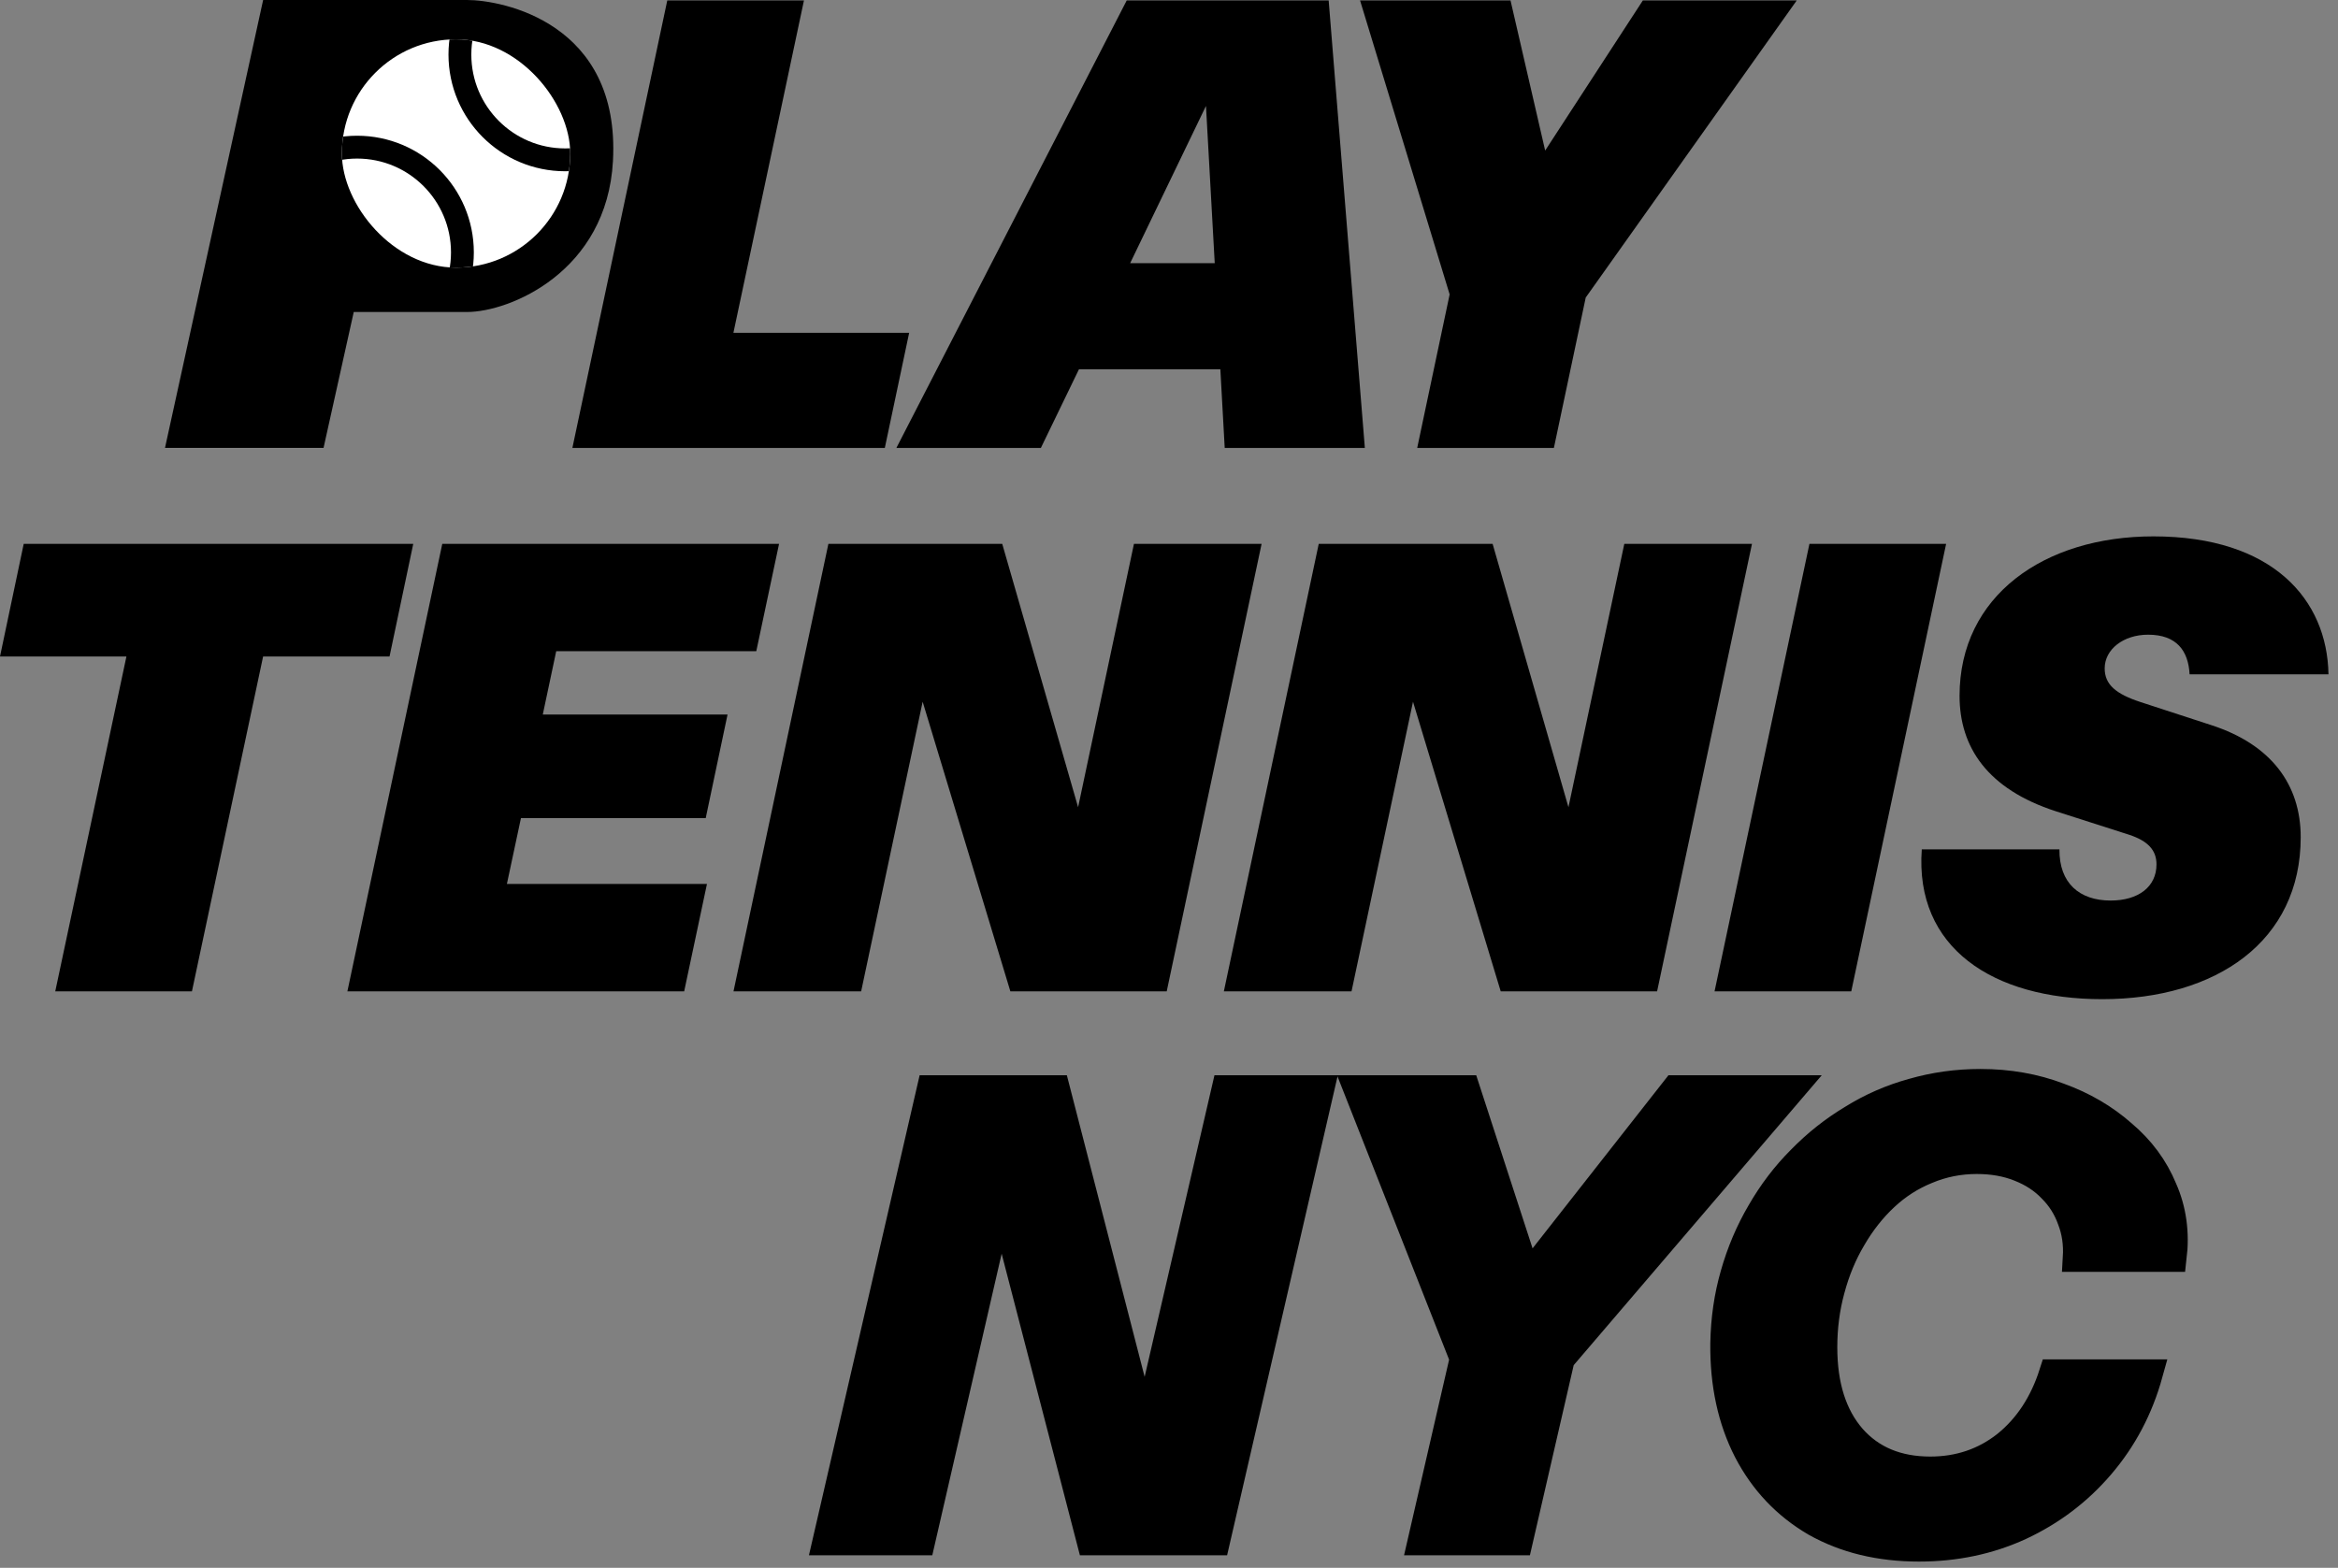 <svg width="82" height="55" viewBox="0 0 82 55" fill="none" xmlns="http://www.w3.org/2000/svg">
<rect x="0" y="0" width="82" height="55" fill="#808080" stroke="none"/>
<path d="M11.348 15.711H5.787L9.229 0H16.379C17.615 0 21.763 0.794 21.498 5.649C21.287 9.533 17.88 10.945 16.379 10.945H12.407L11.348 15.711Z" fill="black"/>
<g clip-path="url(#clip0_1326_10647)">
<rect x="11.991" y="1.379" width="8.009" height="8.009" rx="4.005" fill="white"/>
<circle cx="12.525" cy="8.855" r="3.693" stroke="black" stroke-width="0.801"/>
<circle cx="19.823" cy="1.914" r="3.693" stroke="black" stroke-width="0.801"/>
</g>
<path d="M49.705 15.714L50.843 10.328L47.701 0.016H52.978L54.193 5.281L57.619 0.016H63.016L55.616 10.437L54.499 15.714H49.705Z" fill="black"/>
<path d="M31.438 15.714L39.517 0.016H46.6L47.869 15.714H42.954L42.801 12.955H37.842L36.506 15.714H31.438ZM39.637 9.233H42.604L42.297 3.716L39.637 9.233Z" fill="black"/>
<path d="M20.075 15.714L23.403 0.016H28.197L25.723 11.674H31.887L31.033 15.714H20.075Z" fill="black"/>
<path d="M73.73 35.051C69.887 35.051 67.15 33.245 67.402 29.796H72.23C72.219 30.979 72.93 31.591 74.025 31.591C74.999 31.591 75.634 31.11 75.634 30.322C75.634 29.829 75.339 29.501 74.671 29.282L72.109 28.461C69.701 27.683 68.727 26.206 68.727 24.41C68.727 20.907 71.683 18.816 75.525 18.816C79.718 18.816 81.622 21.039 81.666 23.655H76.795C76.751 22.834 76.346 22.265 75.339 22.265C74.474 22.265 73.817 22.779 73.817 23.447C73.817 24.016 74.211 24.345 75.076 24.629L77.561 25.439C79.652 26.118 80.692 27.519 80.692 29.369C80.692 33.015 77.736 35.051 73.73 35.051Z" fill="black"/>
<path d="M60.134 34.776L63.462 19.078H68.256L64.929 34.776H60.134Z" fill="black"/>
<path d="M42.924 34.776L46.252 19.078H52.35L55.01 28.317L56.969 19.078H61.447L58.119 34.776H52.634L49.558 24.617L47.402 34.776H42.924Z" fill="black"/>
<path d="M25.726 34.776L29.054 19.078H35.151L37.812 28.317L39.771 19.078H44.248L40.92 34.776H35.436L32.36 24.617L30.203 34.776H25.726Z" fill="black"/>
<path d="M12.184 34.776L15.512 19.078H27.324L26.525 22.844H19.508L19.037 25.066H25.517L24.751 28.701H18.271L17.778 31.01H24.795L23.996 34.776H12.184Z" fill="black"/>
<path d="M1.938 34.776L4.434 23.03H0L0.832 19.078H14.494L13.662 23.03H9.228L6.732 34.776H1.938Z" fill="black"/>
<path d="M29 54.06L32.652 38.22H37.03L40.638 52.212L39.692 52.476L42.992 38.22H46.292L42.64 54.06H38.262L34.632 40.068L35.578 39.804L32.3 54.06H29Z" fill="black"/>
<path d="M49.872 54.06L51.346 47.658L47.628 38.22H51.412L54.14 46.602H52.182L58.76 38.22H62.808L54.734 47.658L53.26 54.06H49.872Z" fill="black"/>
<path d="M67.305 54.28C65.926 54.28 64.716 53.987 63.675 53.4C62.648 52.799 61.856 51.963 61.299 50.892C60.742 49.807 60.47 48.553 60.485 47.13C60.5 46.279 60.617 45.473 60.837 44.71C61.057 43.933 61.365 43.207 61.761 42.532C62.157 41.843 62.626 41.227 63.169 40.684C63.712 40.127 64.313 39.65 64.973 39.254C65.633 38.843 66.337 38.535 67.085 38.33C67.848 38.11 68.64 38 69.461 38C70.444 38 71.36 38.161 72.211 38.484C73.062 38.792 73.802 39.225 74.433 39.782C75.078 40.325 75.555 40.97 75.863 41.718C76.186 42.451 76.296 43.251 76.193 44.116H72.849C72.878 43.632 72.812 43.185 72.651 42.774C72.504 42.363 72.277 42.004 71.969 41.696C71.661 41.373 71.28 41.124 70.825 40.948C70.385 40.772 69.886 40.684 69.329 40.684C68.713 40.684 68.126 40.801 67.569 41.036C67.026 41.256 66.535 41.571 66.095 41.982C65.655 42.393 65.274 42.877 64.951 43.434C64.628 43.977 64.379 44.578 64.203 45.238C64.027 45.883 63.939 46.558 63.939 47.262C63.939 48.611 64.276 49.675 64.951 50.452C65.626 51.215 66.542 51.596 67.701 51.596C68.713 51.596 69.6 51.295 70.363 50.694C71.126 50.078 71.676 49.242 72.013 48.186H75.357C75.02 49.403 74.455 50.474 73.663 51.398C72.886 52.307 71.947 53.019 70.847 53.532C69.762 54.031 68.581 54.28 67.305 54.28Z" fill="black"/>
<path d="M29 54.06L32.652 38.22H37.03L40.638 52.212L39.692 52.476L42.992 38.22H46.292L42.64 54.06H38.262L34.632 40.068L35.578 39.804L32.3 54.06H29Z" stroke="black"/>
<path d="M49.872 54.06L51.346 47.658L47.628 38.22H51.412L54.14 46.602H52.182L58.76 38.22H62.808L54.734 47.658L53.26 54.06H49.872Z" stroke="black"/>
<path d="M67.305 54.28C65.926 54.28 64.716 53.987 63.675 53.4C62.648 52.799 61.856 51.963 61.299 50.892C60.742 49.807 60.47 48.553 60.485 47.13C60.5 46.279 60.617 45.473 60.837 44.71C61.057 43.933 61.365 43.207 61.761 42.532C62.157 41.843 62.626 41.227 63.169 40.684C63.712 40.127 64.313 39.65 64.973 39.254C65.633 38.843 66.337 38.535 67.085 38.33C67.848 38.11 68.64 38 69.461 38C70.444 38 71.36 38.161 72.211 38.484C73.062 38.792 73.802 39.225 74.433 39.782C75.078 40.325 75.555 40.97 75.863 41.718C76.186 42.451 76.296 43.251 76.193 44.116H72.849C72.878 43.632 72.812 43.185 72.651 42.774C72.504 42.363 72.277 42.004 71.969 41.696C71.661 41.373 71.28 41.124 70.825 40.948C70.385 40.772 69.886 40.684 69.329 40.684C68.713 40.684 68.126 40.801 67.569 41.036C67.026 41.256 66.535 41.571 66.095 41.982C65.655 42.393 65.274 42.877 64.951 43.434C64.628 43.977 64.379 44.578 64.203 45.238C64.027 45.883 63.939 46.558 63.939 47.262C63.939 48.611 64.276 49.675 64.951 50.452C65.626 51.215 66.542 51.596 67.701 51.596C68.713 51.596 69.6 51.295 70.363 50.694C71.126 50.078 71.676 49.242 72.013 48.186H75.357C75.02 49.403 74.455 50.474 73.663 51.398C72.886 52.307 71.947 53.019 70.847 53.532C69.762 54.031 68.581 54.28 67.305 54.28Z" stroke="black"/>
<defs>
<clipPath id="clip0_1326_10647">
<rect x="11.991" y="1.379" width="8.009" height="8.009" rx="4.005" fill="white"/>
</clipPath>
</defs>
</svg>
